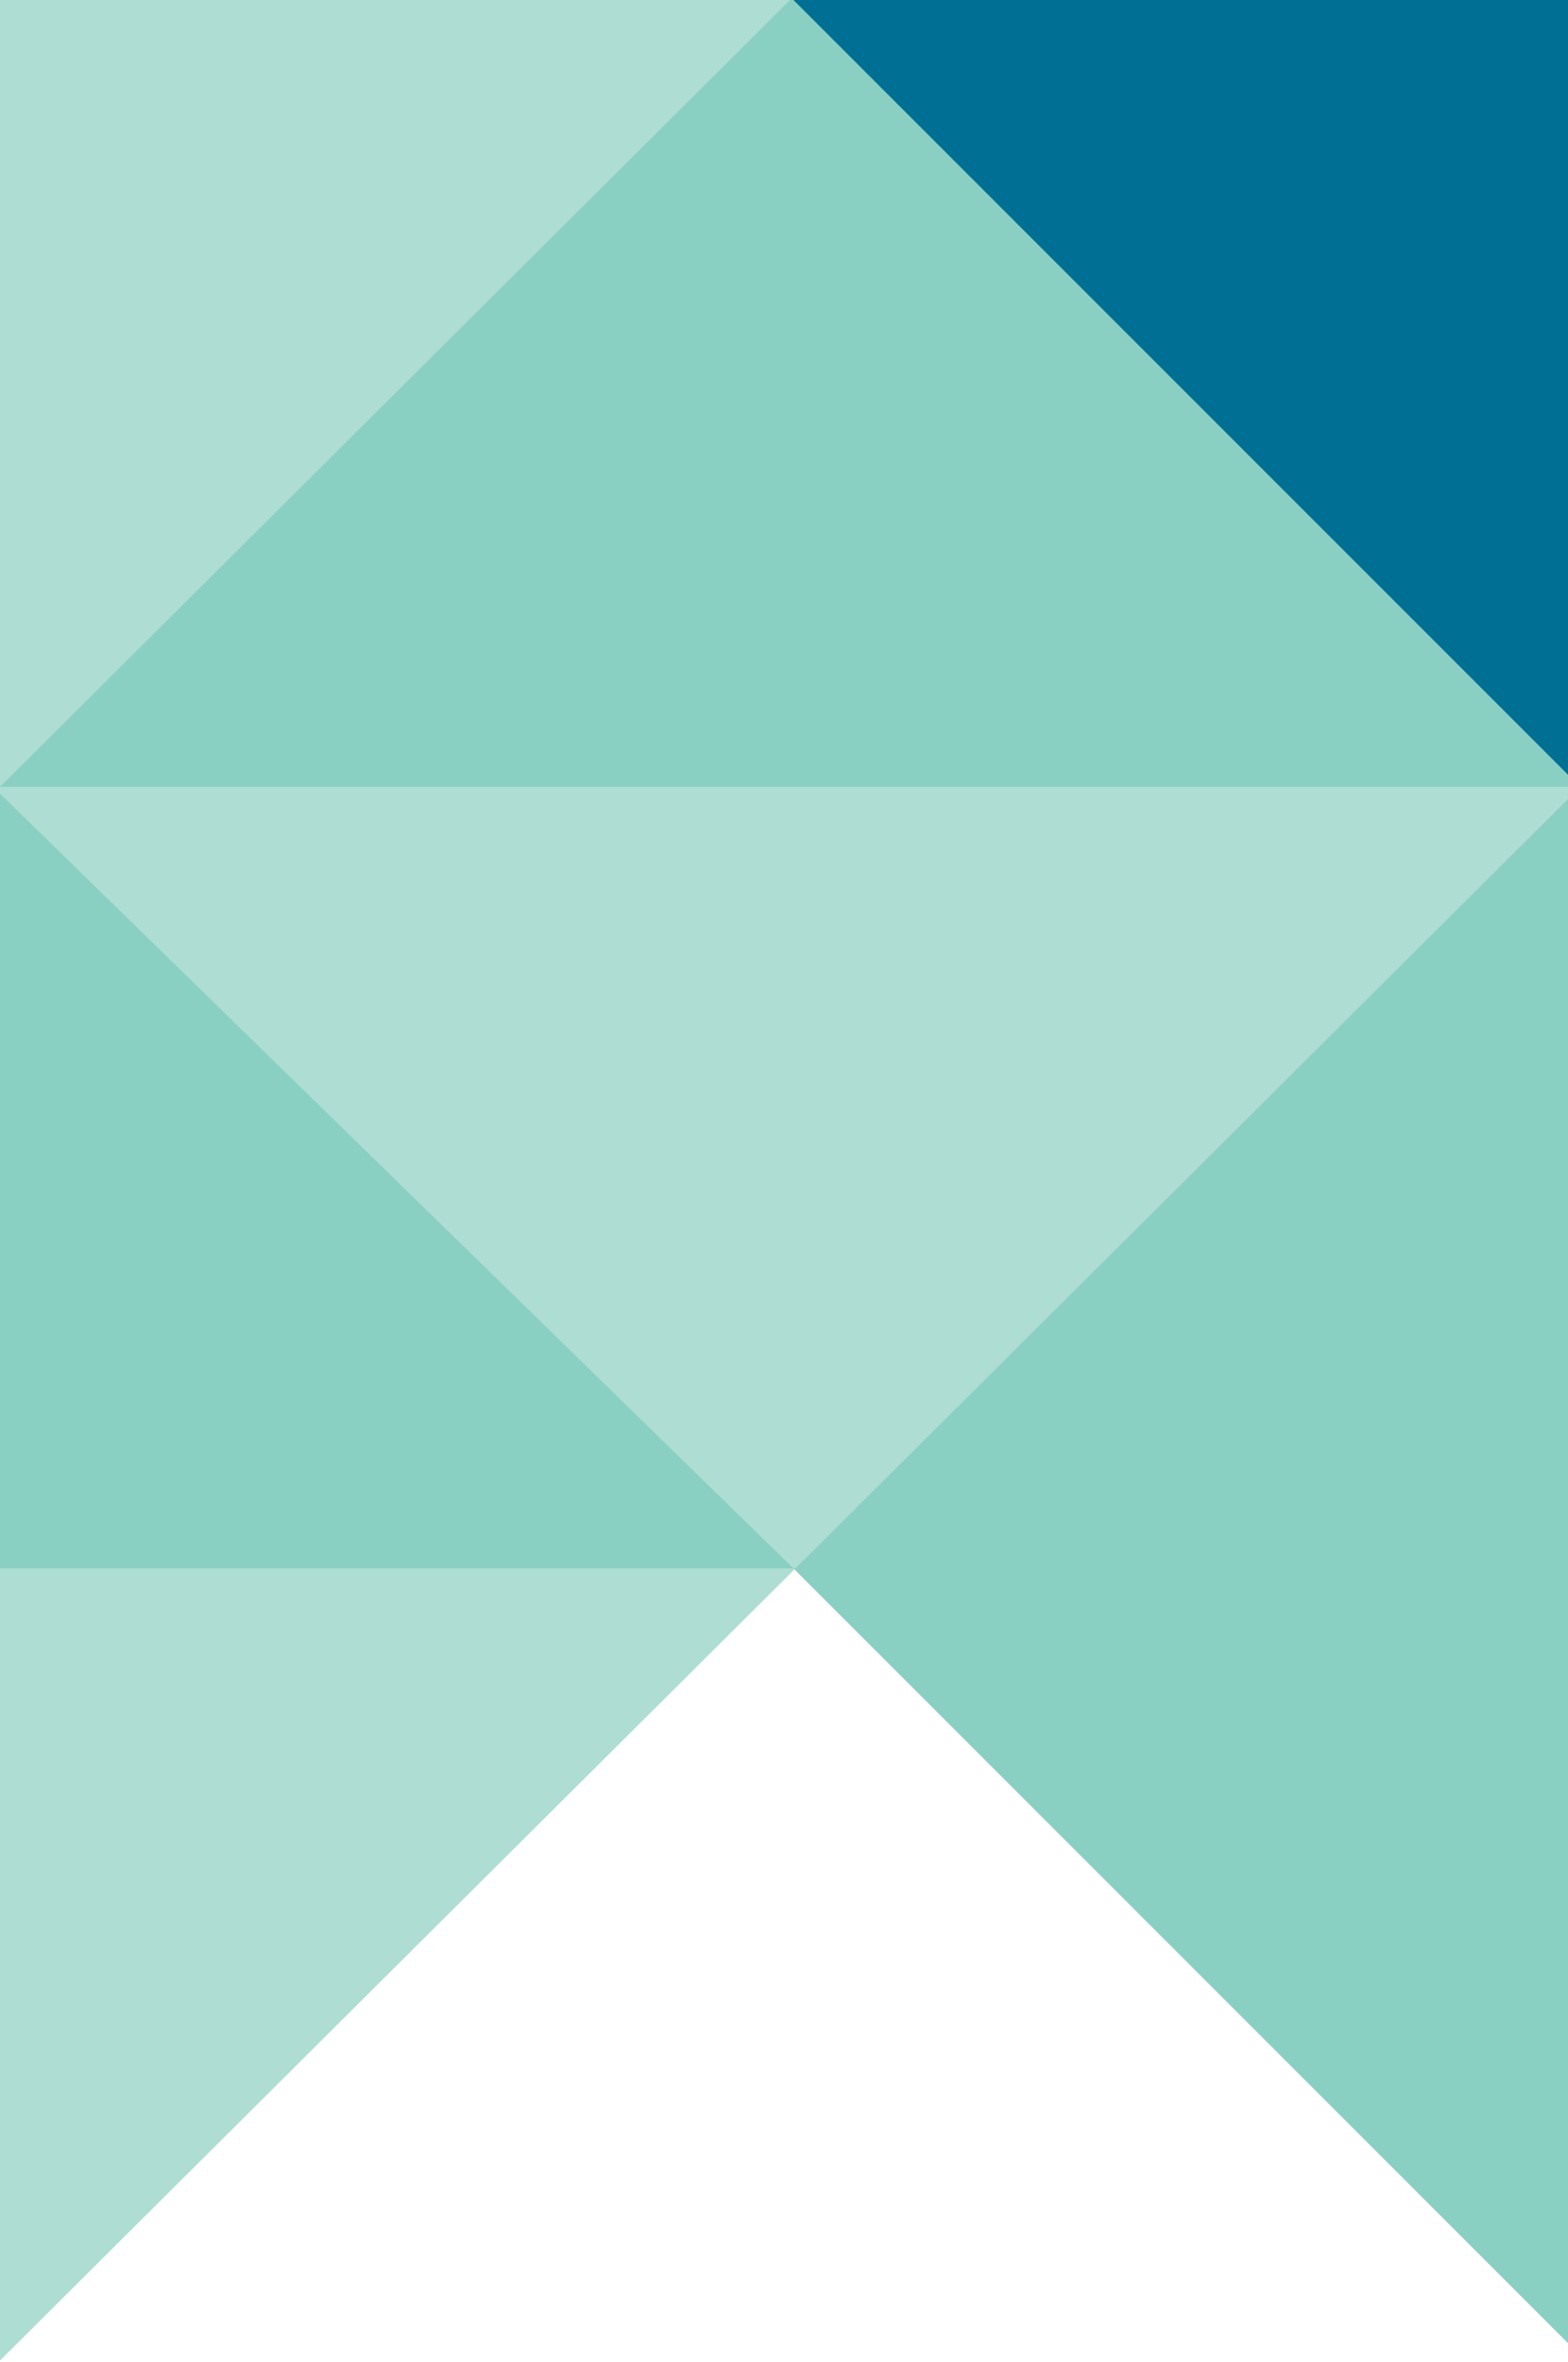 <svg  viewBox="0 0 83 125" fill="none" xmlns="http://www.w3.org/2000/svg">
<g id="table pattern" clip-path="url(#clip0_383_165)">
<g id="Group">
<g id="Layer_1">
<g id="top_bg">
<path id="Vector" d="M83 0H0V83H83V0Z" fill="#89D0C2"/>
<path id="Vector_2" d="M0 124.92V41.64H83.65L0 124.92Z" fill="#AEDDD3"/>
<path id="Vector_3" d="M0 42V83H42L0 42Z" fill="#89D0C2"/>
<path id="Vector_4" d="M84 125V83H42L84 125Z" fill="#89D0C2"/>
<path id="Vector_5" d="M83 41V0H42L83 41Z" fill="#006F94"/>
<path id="Vector_6" d="M0 41.64V0H41.82L0 41.64Z" fill="#AEDDD3"/>
</g>
</g>
</g>
</g>
<defs>
<clipPath id="clip0_383_165">
<rect width="83" height="125" fill="white"/>
</clipPath>
</defs>
</svg>
